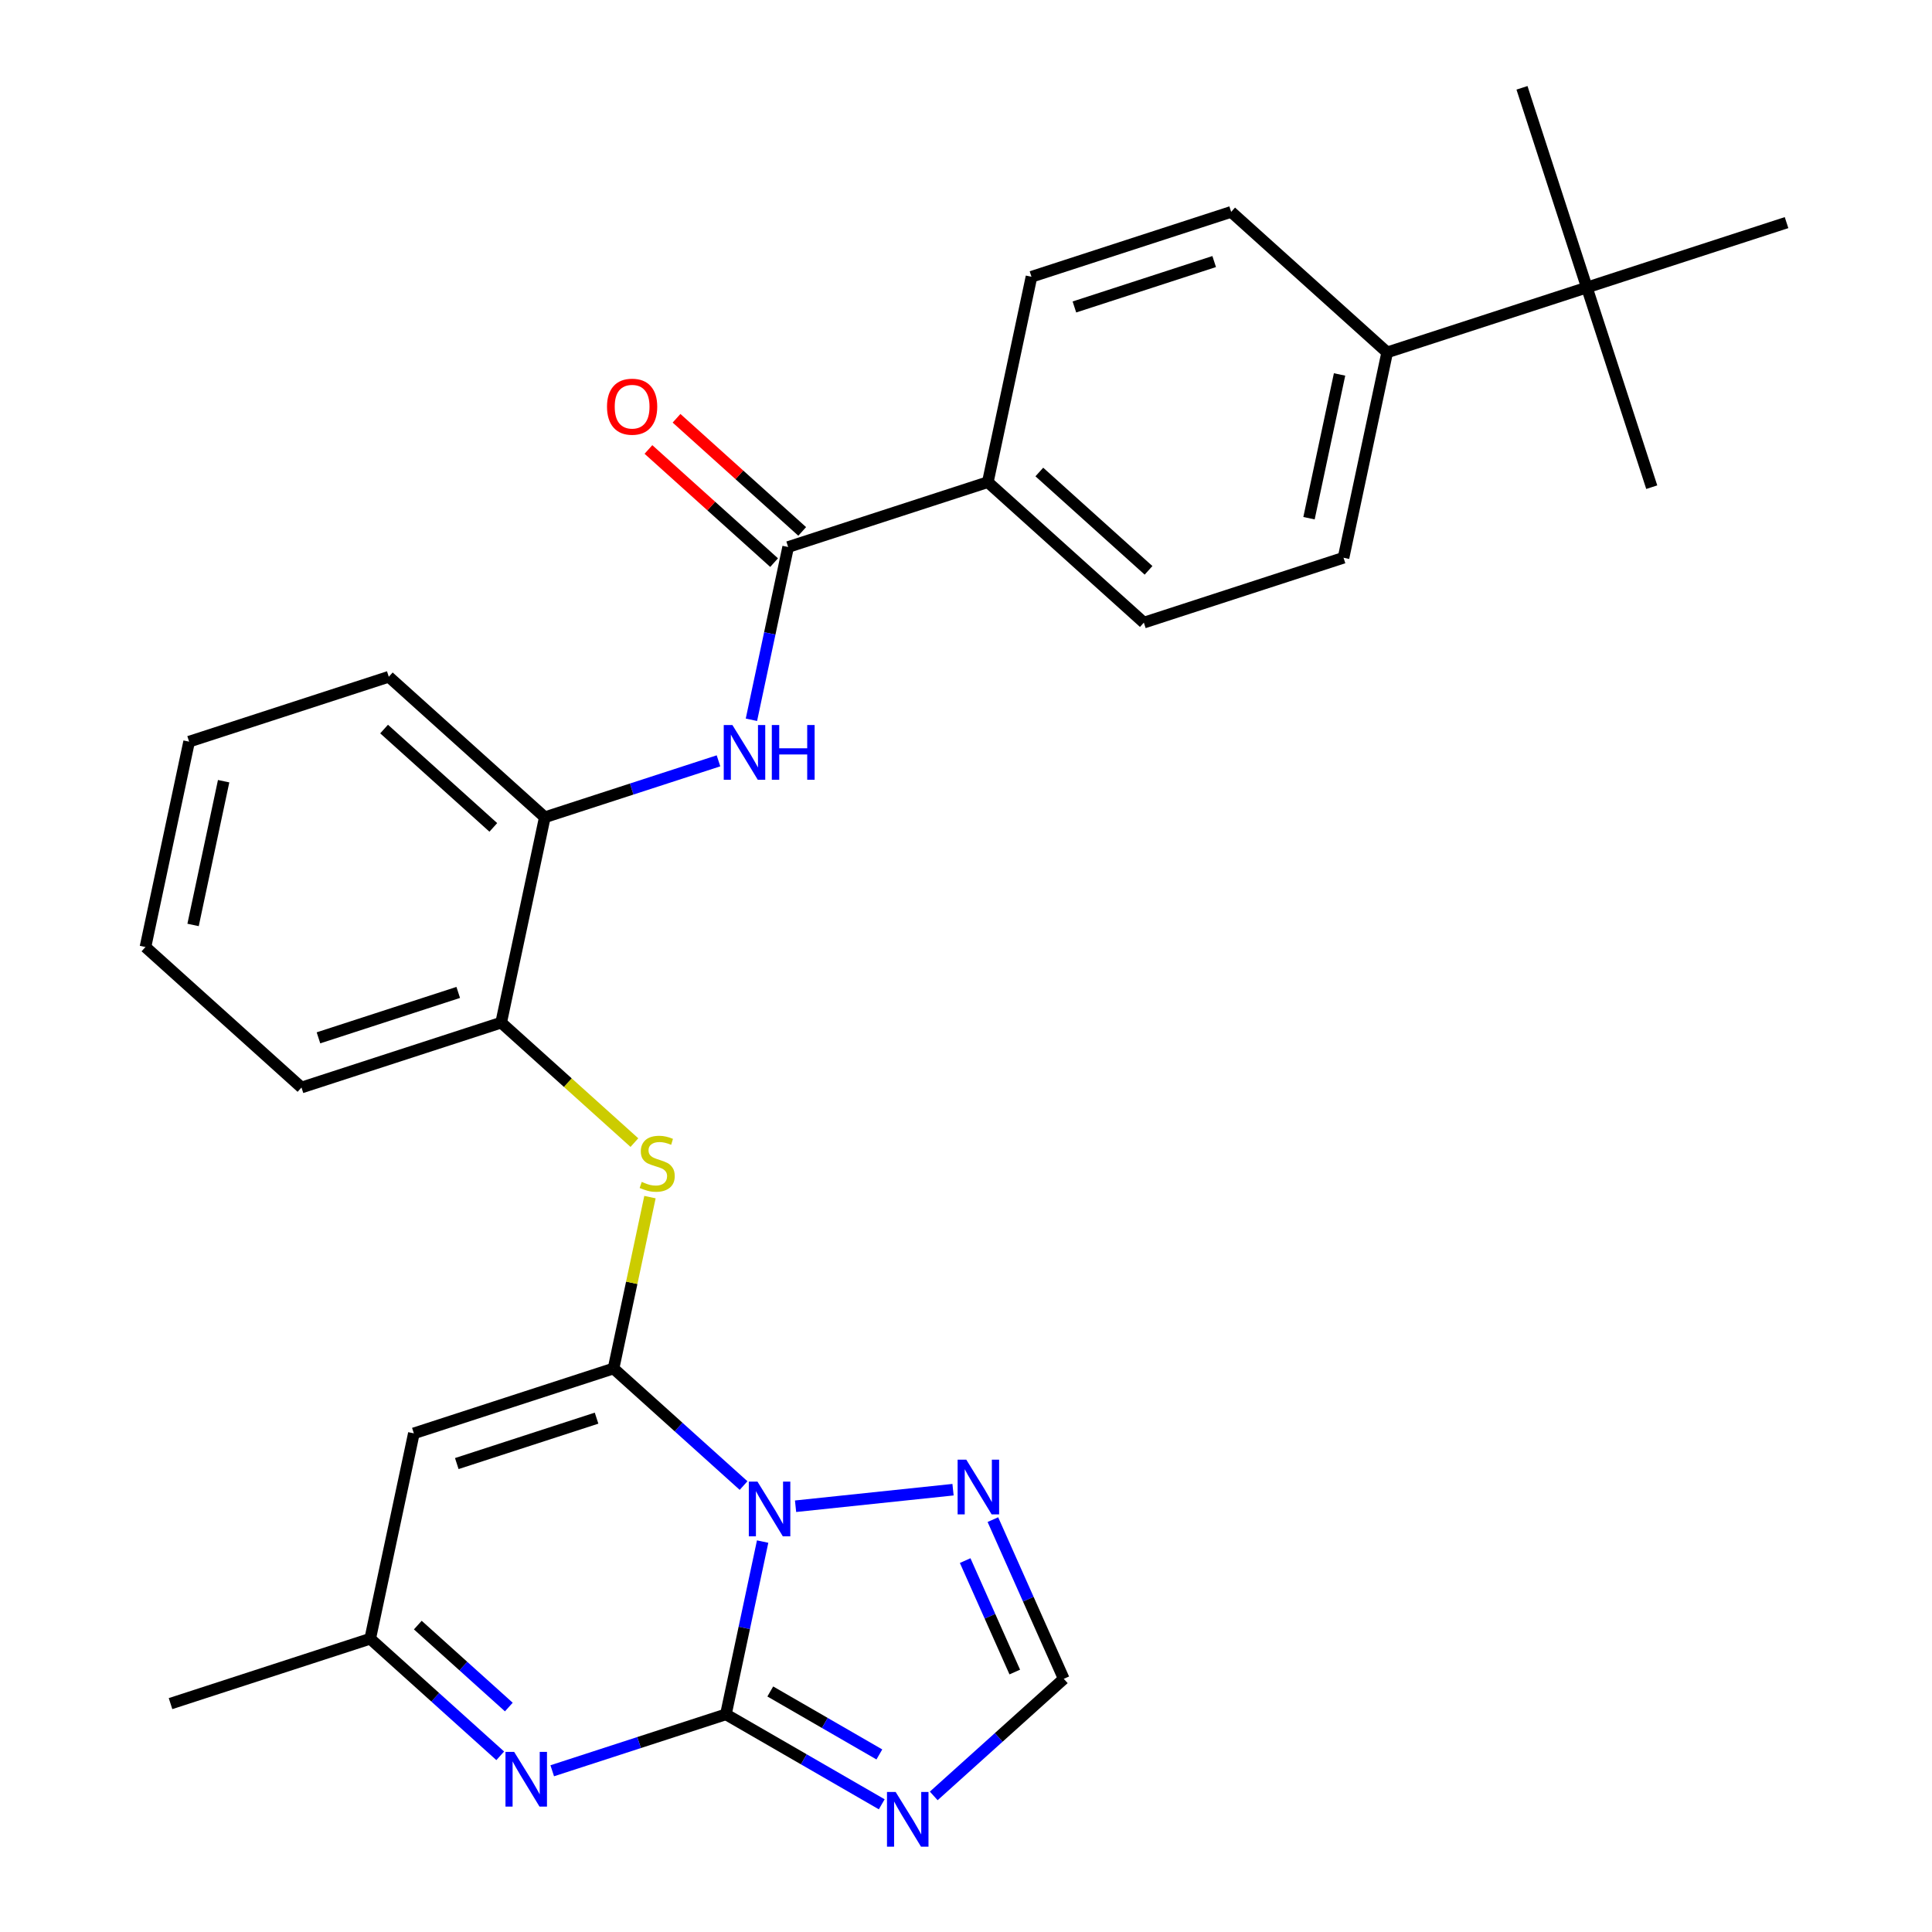 <?xml version='1.0' encoding='iso-8859-1'?>
<svg version='1.1' baseProfile='full'
              xmlns='http://www.w3.org/2000/svg'
                      xmlns:rdkit='http://www.rdkit.org/xml'
                      xmlns:xlink='http://www.w3.org/1999/xlink'
                  xml:space='preserve'
width='1000px' height='1000px' viewBox='0 0 1000 1000'>
<!-- END OF HEADER -->
<rect style='opacity:1.0;fill:#FFFFFF;stroke:none' width='1000' height='1000' x='0' y='0'> </rect>
<path class='bond-0' d='M 394.739,797.918 L 385.235,842.629' style='fill:none;fill-rule:evenodd;stroke:#0000FF;stroke-width:6px;stroke-linecap:butt;stroke-linejoin:miter;stroke-opacity:1' />
<path class='bond-0' d='M 385.235,842.629 L 375.732,887.339' style='fill:none;fill-rule:evenodd;stroke:#000000;stroke-width:6px;stroke-linecap:butt;stroke-linejoin:miter;stroke-opacity:1' />
<path class='bond-1' d='M 384.869,768.925 L 351.218,738.625' style='fill:none;fill-rule:evenodd;stroke:#0000FF;stroke-width:6px;stroke-linecap:butt;stroke-linejoin:miter;stroke-opacity:1' />
<path class='bond-1' d='M 351.218,738.625 L 317.566,708.325' style='fill:none;fill-rule:evenodd;stroke:#000000;stroke-width:6px;stroke-linecap:butt;stroke-linejoin:miter;stroke-opacity:1' />
<path class='bond-5' d='M 411.783,779.627 L 493.284,771.061' style='fill:none;fill-rule:evenodd;stroke:#0000FF;stroke-width:6px;stroke-linecap:butt;stroke-linejoin:miter;stroke-opacity:1' />
<path class='bond-2' d='M 375.732,887.339 L 416.06,910.623' style='fill:none;fill-rule:evenodd;stroke:#000000;stroke-width:6px;stroke-linecap:butt;stroke-linejoin:miter;stroke-opacity:1' />
<path class='bond-2' d='M 416.06,910.623 L 456.388,933.906' style='fill:none;fill-rule:evenodd;stroke:#0000FF;stroke-width:6px;stroke-linecap:butt;stroke-linejoin:miter;stroke-opacity:1' />
<path class='bond-2' d='M 398.697,875.501 L 426.927,891.8' style='fill:none;fill-rule:evenodd;stroke:#000000;stroke-width:6px;stroke-linecap:butt;stroke-linejoin:miter;stroke-opacity:1' />
<path class='bond-2' d='M 426.927,891.8 L 455.157,908.098' style='fill:none;fill-rule:evenodd;stroke:#0000FF;stroke-width:6px;stroke-linecap:butt;stroke-linejoin:miter;stroke-opacity:1' />
<path class='bond-3' d='M 375.732,887.339 L 330.783,901.944' style='fill:none;fill-rule:evenodd;stroke:#000000;stroke-width:6px;stroke-linecap:butt;stroke-linejoin:miter;stroke-opacity:1' />
<path class='bond-3' d='M 330.783,901.944 L 285.835,916.548' style='fill:none;fill-rule:evenodd;stroke:#0000FF;stroke-width:6px;stroke-linecap:butt;stroke-linejoin:miter;stroke-opacity:1' />
<path class='bond-4' d='M 317.566,708.325 L 214.213,741.907' style='fill:none;fill-rule:evenodd;stroke:#000000;stroke-width:6px;stroke-linecap:butt;stroke-linejoin:miter;stroke-opacity:1' />
<path class='bond-4' d='M 308.78,734.033 L 236.432,757.54' style='fill:none;fill-rule:evenodd;stroke:#000000;stroke-width:6px;stroke-linecap:butt;stroke-linejoin:miter;stroke-opacity:1' />
<path class='bond-6' d='M 317.566,708.325 L 326.993,663.975' style='fill:none;fill-rule:evenodd;stroke:#000000;stroke-width:6px;stroke-linecap:butt;stroke-linejoin:miter;stroke-opacity:1' />
<path class='bond-6' d='M 326.993,663.975 L 336.42,619.624' style='fill:none;fill-rule:evenodd;stroke:#CCCC00;stroke-width:6px;stroke-linecap:butt;stroke-linejoin:miter;stroke-opacity:1' />
<path class='bond-29' d='M 483.301,929.559 L 516.953,899.259' style='fill:none;fill-rule:evenodd;stroke:#0000FF;stroke-width:6px;stroke-linecap:butt;stroke-linejoin:miter;stroke-opacity:1' />
<path class='bond-29' d='M 516.953,899.259 L 550.604,868.959' style='fill:none;fill-rule:evenodd;stroke:#000000;stroke-width:6px;stroke-linecap:butt;stroke-linejoin:miter;stroke-opacity:1' />
<path class='bond-30' d='M 258.921,908.804 L 225.27,878.504' style='fill:none;fill-rule:evenodd;stroke:#0000FF;stroke-width:6px;stroke-linecap:butt;stroke-linejoin:miter;stroke-opacity:1' />
<path class='bond-30' d='M 225.27,878.504 L 191.619,848.205' style='fill:none;fill-rule:evenodd;stroke:#000000;stroke-width:6px;stroke-linecap:butt;stroke-linejoin:miter;stroke-opacity:1' />
<path class='bond-30' d='M 263.369,883.562 L 239.813,862.353' style='fill:none;fill-rule:evenodd;stroke:#0000FF;stroke-width:6px;stroke-linecap:butt;stroke-linejoin:miter;stroke-opacity:1' />
<path class='bond-30' d='M 239.813,862.353 L 216.257,841.143' style='fill:none;fill-rule:evenodd;stroke:#000000;stroke-width:6px;stroke-linecap:butt;stroke-linejoin:miter;stroke-opacity:1' />
<path class='bond-10' d='M 214.213,741.907 L 191.619,848.205' style='fill:none;fill-rule:evenodd;stroke:#000000;stroke-width:6px;stroke-linecap:butt;stroke-linejoin:miter;stroke-opacity:1' />
<path class='bond-9' d='M 513.917,786.559 L 532.26,827.759' style='fill:none;fill-rule:evenodd;stroke:#0000FF;stroke-width:6px;stroke-linecap:butt;stroke-linejoin:miter;stroke-opacity:1' />
<path class='bond-9' d='M 532.26,827.759 L 550.604,868.959' style='fill:none;fill-rule:evenodd;stroke:#000000;stroke-width:6px;stroke-linecap:butt;stroke-linejoin:miter;stroke-opacity:1' />
<path class='bond-9' d='M 499.565,807.759 L 512.405,836.599' style='fill:none;fill-rule:evenodd;stroke:#0000FF;stroke-width:6px;stroke-linecap:butt;stroke-linejoin:miter;stroke-opacity:1' />
<path class='bond-9' d='M 512.405,836.599 L 525.245,865.439' style='fill:none;fill-rule:evenodd;stroke:#000000;stroke-width:6px;stroke-linecap:butt;stroke-linejoin:miter;stroke-opacity:1' />
<path class='bond-11' d='M 328.364,591.406 L 293.883,560.359' style='fill:none;fill-rule:evenodd;stroke:#CCCC00;stroke-width:6px;stroke-linecap:butt;stroke-linejoin:miter;stroke-opacity:1' />
<path class='bond-11' d='M 293.883,560.359 L 259.401,529.312' style='fill:none;fill-rule:evenodd;stroke:#000000;stroke-width:6px;stroke-linecap:butt;stroke-linejoin:miter;stroke-opacity:1' />
<path class='bond-7' d='M 407.944,283.135 L 398.44,327.845' style='fill:none;fill-rule:evenodd;stroke:#000000;stroke-width:6px;stroke-linecap:butt;stroke-linejoin:miter;stroke-opacity:1' />
<path class='bond-7' d='M 398.44,327.845 L 388.937,372.556' style='fill:none;fill-rule:evenodd;stroke:#0000FF;stroke-width:6px;stroke-linecap:butt;stroke-linejoin:miter;stroke-opacity:1' />
<path class='bond-13' d='M 407.944,283.135 L 511.297,249.553' style='fill:none;fill-rule:evenodd;stroke:#000000;stroke-width:6px;stroke-linecap:butt;stroke-linejoin:miter;stroke-opacity:1' />
<path class='bond-16' d='M 415.215,275.059 L 382.694,245.776' style='fill:none;fill-rule:evenodd;stroke:#000000;stroke-width:6px;stroke-linecap:butt;stroke-linejoin:miter;stroke-opacity:1' />
<path class='bond-16' d='M 382.694,245.776 L 350.173,216.494' style='fill:none;fill-rule:evenodd;stroke:#FF0000;stroke-width:6px;stroke-linecap:butt;stroke-linejoin:miter;stroke-opacity:1' />
<path class='bond-16' d='M 400.672,291.211 L 368.151,261.928' style='fill:none;fill-rule:evenodd;stroke:#000000;stroke-width:6px;stroke-linecap:butt;stroke-linejoin:miter;stroke-opacity:1' />
<path class='bond-16' d='M 368.151,261.928 L 335.629,232.646' style='fill:none;fill-rule:evenodd;stroke:#FF0000;stroke-width:6px;stroke-linecap:butt;stroke-linejoin:miter;stroke-opacity:1' />
<path class='bond-8' d='M 371.892,393.805 L 326.944,408.409' style='fill:none;fill-rule:evenodd;stroke:#0000FF;stroke-width:6px;stroke-linecap:butt;stroke-linejoin:miter;stroke-opacity:1' />
<path class='bond-8' d='M 326.944,408.409 L 281.996,423.014' style='fill:none;fill-rule:evenodd;stroke:#000000;stroke-width:6px;stroke-linecap:butt;stroke-linejoin:miter;stroke-opacity:1' />
<path class='bond-21' d='M 191.619,848.205 L 88.265,881.786' style='fill:none;fill-rule:evenodd;stroke:#000000;stroke-width:6px;stroke-linecap:butt;stroke-linejoin:miter;stroke-opacity:1' />
<path class='bond-12' d='M 259.401,529.312 L 281.996,423.014' style='fill:none;fill-rule:evenodd;stroke:#000000;stroke-width:6px;stroke-linecap:butt;stroke-linejoin:miter;stroke-opacity:1' />
<path class='bond-23' d='M 259.401,529.312 L 156.048,562.893' style='fill:none;fill-rule:evenodd;stroke:#000000;stroke-width:6px;stroke-linecap:butt;stroke-linejoin:miter;stroke-opacity:1' />
<path class='bond-23' d='M 237.182,513.678 L 164.834,537.185' style='fill:none;fill-rule:evenodd;stroke:#000000;stroke-width:6px;stroke-linecap:butt;stroke-linejoin:miter;stroke-opacity:1' />
<path class='bond-22' d='M 281.996,423.014 L 201.236,350.298' style='fill:none;fill-rule:evenodd;stroke:#000000;stroke-width:6px;stroke-linecap:butt;stroke-linejoin:miter;stroke-opacity:1' />
<path class='bond-22' d='M 255.339,428.258 L 198.807,377.357' style='fill:none;fill-rule:evenodd;stroke:#000000;stroke-width:6px;stroke-linecap:butt;stroke-linejoin:miter;stroke-opacity:1' />
<path class='bond-17' d='M 511.297,249.553 L 533.891,143.255' style='fill:none;fill-rule:evenodd;stroke:#000000;stroke-width:6px;stroke-linecap:butt;stroke-linejoin:miter;stroke-opacity:1' />
<path class='bond-18' d='M 511.297,249.553 L 592.056,322.269' style='fill:none;fill-rule:evenodd;stroke:#000000;stroke-width:6px;stroke-linecap:butt;stroke-linejoin:miter;stroke-opacity:1' />
<path class='bond-18' d='M 537.954,244.309 L 594.486,295.21' style='fill:none;fill-rule:evenodd;stroke:#000000;stroke-width:6px;stroke-linecap:butt;stroke-linejoin:miter;stroke-opacity:1' />
<path class='bond-14' d='M 821.358,148.808 L 718.004,182.39' style='fill:none;fill-rule:evenodd;stroke:#000000;stroke-width:6px;stroke-linecap:butt;stroke-linejoin:miter;stroke-opacity:1' />
<path class='bond-24' d='M 821.358,148.808 L 854.94,252.162' style='fill:none;fill-rule:evenodd;stroke:#000000;stroke-width:6px;stroke-linecap:butt;stroke-linejoin:miter;stroke-opacity:1' />
<path class='bond-25' d='M 821.358,148.808 L 787.776,45.455' style='fill:none;fill-rule:evenodd;stroke:#000000;stroke-width:6px;stroke-linecap:butt;stroke-linejoin:miter;stroke-opacity:1' />
<path class='bond-26' d='M 821.358,148.808 L 924.712,115.227' style='fill:none;fill-rule:evenodd;stroke:#000000;stroke-width:6px;stroke-linecap:butt;stroke-linejoin:miter;stroke-opacity:1' />
<path class='bond-15' d='M 718.004,182.39 L 695.41,288.687' style='fill:none;fill-rule:evenodd;stroke:#000000;stroke-width:6px;stroke-linecap:butt;stroke-linejoin:miter;stroke-opacity:1' />
<path class='bond-15' d='M 693.356,193.816 L 677.54,268.224' style='fill:none;fill-rule:evenodd;stroke:#000000;stroke-width:6px;stroke-linecap:butt;stroke-linejoin:miter;stroke-opacity:1' />
<path class='bond-32' d='M 718.004,182.39 L 637.245,109.674' style='fill:none;fill-rule:evenodd;stroke:#000000;stroke-width:6px;stroke-linecap:butt;stroke-linejoin:miter;stroke-opacity:1' />
<path class='bond-20' d='M 533.891,143.255 L 637.245,109.674' style='fill:none;fill-rule:evenodd;stroke:#000000;stroke-width:6px;stroke-linecap:butt;stroke-linejoin:miter;stroke-opacity:1' />
<path class='bond-20' d='M 556.111,158.889 L 628.458,135.382' style='fill:none;fill-rule:evenodd;stroke:#000000;stroke-width:6px;stroke-linecap:butt;stroke-linejoin:miter;stroke-opacity:1' />
<path class='bond-19' d='M 592.056,322.269 L 695.41,288.687' style='fill:none;fill-rule:evenodd;stroke:#000000;stroke-width:6px;stroke-linecap:butt;stroke-linejoin:miter;stroke-opacity:1' />
<path class='bond-31' d='M 201.236,350.298 L 97.883,383.88' style='fill:none;fill-rule:evenodd;stroke:#000000;stroke-width:6px;stroke-linecap:butt;stroke-linejoin:miter;stroke-opacity:1' />
<path class='bond-28' d='M 156.048,562.893 L 75.288,490.177' style='fill:none;fill-rule:evenodd;stroke:#000000;stroke-width:6px;stroke-linecap:butt;stroke-linejoin:miter;stroke-opacity:1' />
<path class='bond-27' d='M 97.883,383.88 L 75.288,490.177' style='fill:none;fill-rule:evenodd;stroke:#000000;stroke-width:6px;stroke-linecap:butt;stroke-linejoin:miter;stroke-opacity:1' />
<path class='bond-27' d='M 115.753,404.343 L 99.937,478.751' style='fill:none;fill-rule:evenodd;stroke:#000000;stroke-width:6px;stroke-linecap:butt;stroke-linejoin:miter;stroke-opacity:1' />
<path  class='atom-0' d='M 392.066 766.881
L 401.346 781.881
Q 402.266 783.361, 403.746 786.041
Q 405.226 788.721, 405.306 788.881
L 405.306 766.881
L 409.066 766.881
L 409.066 795.201
L 405.186 795.201
L 395.226 778.801
Q 394.066 776.881, 392.826 774.681
Q 391.626 772.481, 391.266 771.801
L 391.266 795.201
L 387.586 795.201
L 387.586 766.881
L 392.066 766.881
' fill='#0000FF'/>
<path  class='atom-3' d='M 463.585 927.515
L 472.865 942.515
Q 473.785 943.995, 475.265 946.675
Q 476.745 949.355, 476.825 949.515
L 476.825 927.515
L 480.585 927.515
L 480.585 955.835
L 476.705 955.835
L 466.745 939.435
Q 465.585 937.515, 464.345 935.315
Q 463.145 933.115, 462.785 932.435
L 462.785 955.835
L 459.105 955.835
L 459.105 927.515
L 463.585 927.515
' fill='#0000FF'/>
<path  class='atom-4' d='M 266.118 906.761
L 275.398 921.761
Q 276.318 923.241, 277.798 925.921
Q 279.278 928.601, 279.358 928.761
L 279.358 906.761
L 283.118 906.761
L 283.118 935.081
L 279.238 935.081
L 269.278 918.681
Q 268.118 916.761, 266.878 914.561
Q 265.678 912.361, 265.318 911.681
L 265.318 935.081
L 261.638 935.081
L 261.638 906.761
L 266.118 906.761
' fill='#0000FF'/>
<path  class='atom-6' d='M 500.143 755.522
L 509.423 770.522
Q 510.343 772.002, 511.823 774.682
Q 513.303 777.362, 513.383 777.522
L 513.383 755.522
L 517.143 755.522
L 517.143 783.842
L 513.263 783.842
L 503.303 767.442
Q 502.143 765.522, 500.903 763.322
Q 499.703 761.122, 499.343 760.442
L 499.343 783.842
L 495.663 783.842
L 495.663 755.522
L 500.143 755.522
' fill='#0000FF'/>
<path  class='atom-7' d='M 332.161 611.748
Q 332.481 611.868, 333.801 612.428
Q 335.121 612.988, 336.561 613.348
Q 338.041 613.668, 339.481 613.668
Q 342.161 613.668, 343.721 612.388
Q 345.281 611.068, 345.281 608.788
Q 345.281 607.228, 344.481 606.268
Q 343.721 605.308, 342.521 604.788
Q 341.321 604.268, 339.321 603.668
Q 336.801 602.908, 335.281 602.188
Q 333.801 601.468, 332.721 599.948
Q 331.681 598.428, 331.681 595.868
Q 331.681 592.308, 334.081 590.108
Q 336.521 587.908, 341.321 587.908
Q 344.601 587.908, 348.321 589.468
L 347.401 592.548
Q 344.001 591.148, 341.441 591.148
Q 338.681 591.148, 337.161 592.308
Q 335.641 593.428, 335.681 595.388
Q 335.681 596.908, 336.441 597.828
Q 337.241 598.748, 338.361 599.268
Q 339.521 599.788, 341.441 600.388
Q 344.001 601.188, 345.521 601.988
Q 347.041 602.788, 348.121 604.428
Q 349.241 606.028, 349.241 608.788
Q 349.241 612.708, 346.601 614.828
Q 344.001 616.908, 339.641 616.908
Q 337.121 616.908, 335.201 616.348
Q 333.321 615.828, 331.081 614.908
L 332.161 611.748
' fill='#CCCC00'/>
<path  class='atom-9' d='M 379.089 375.272
L 388.369 390.272
Q 389.289 391.752, 390.769 394.432
Q 392.249 397.112, 392.329 397.272
L 392.329 375.272
L 396.089 375.272
L 396.089 403.592
L 392.209 403.592
L 382.249 387.192
Q 381.089 385.272, 379.849 383.072
Q 378.649 380.872, 378.289 380.192
L 378.289 403.592
L 374.609 403.592
L 374.609 375.272
L 379.089 375.272
' fill='#0000FF'/>
<path  class='atom-9' d='M 399.489 375.272
L 403.329 375.272
L 403.329 387.312
L 417.809 387.312
L 417.809 375.272
L 421.649 375.272
L 421.649 403.592
L 417.809 403.592
L 417.809 390.512
L 403.329 390.512
L 403.329 403.592
L 399.489 403.592
L 399.489 375.272
' fill='#0000FF'/>
<path  class='atom-17' d='M 314.184 210.499
Q 314.184 203.699, 317.544 199.899
Q 320.904 196.099, 327.184 196.099
Q 333.464 196.099, 336.824 199.899
Q 340.184 203.699, 340.184 210.499
Q 340.184 217.379, 336.784 221.299
Q 333.384 225.179, 327.184 225.179
Q 320.944 225.179, 317.544 221.299
Q 314.184 217.419, 314.184 210.499
M 327.184 221.979
Q 331.504 221.979, 333.824 219.099
Q 336.184 216.179, 336.184 210.499
Q 336.184 204.939, 333.824 202.139
Q 331.504 199.299, 327.184 199.299
Q 322.864 199.299, 320.504 202.099
Q 318.184 204.899, 318.184 210.499
Q 318.184 216.219, 320.504 219.099
Q 322.864 221.979, 327.184 221.979
' fill='#FF0000'/>
</svg>
